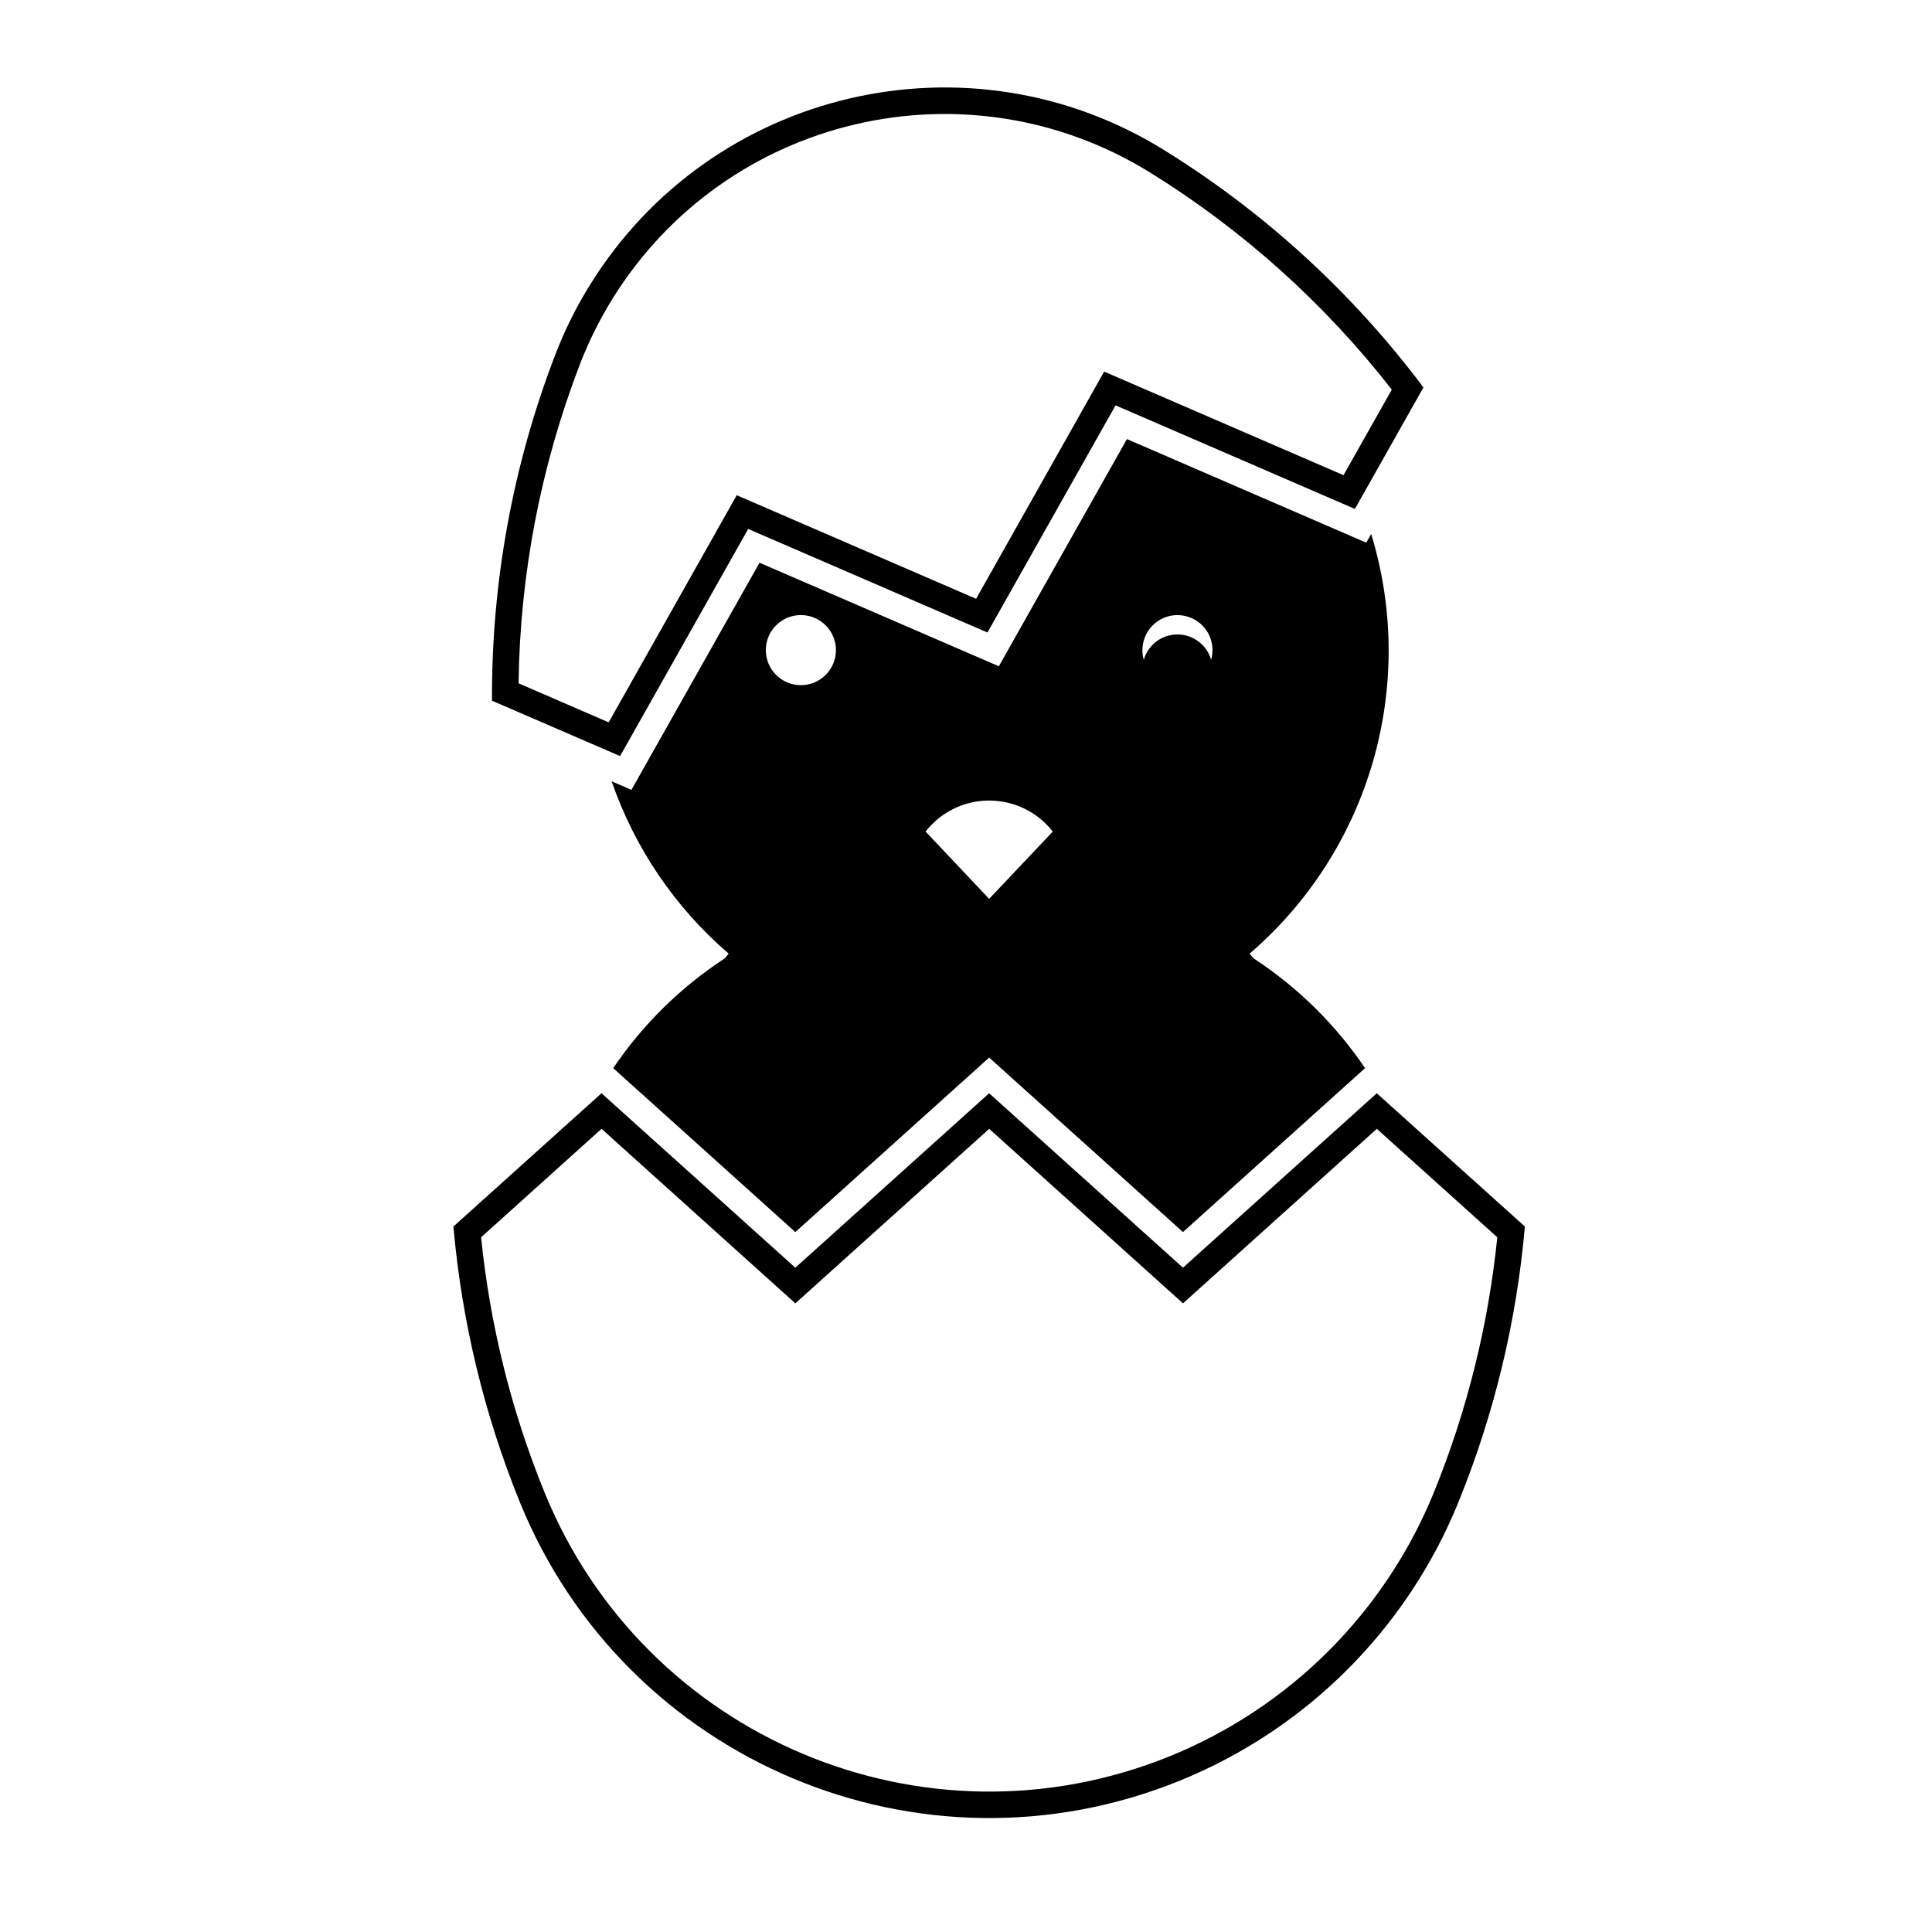 <?xml version="1.0" encoding="UTF-8"?>
<!-- Uploaded to: ICON Repo, www.svgrepo.com, Generator: ICON Repo Mixer Tools -->
<svg fill="#000000" width="800px" height="800px" version="1.1" viewBox="144 144 512 512" xmlns="http://www.w3.org/2000/svg">
 <g>
  <path d="m530.48 542.14c-13.629 33.504-40.215 60.086-73.734 73.723-68.668 27.953-147-5.059-174.96-73.723-9.492-23.363-15.426-47.992-17.625-73.102l39.242-35.316 51.363 46.23 51.367-46.23 51.363 46.23 51.363-46.23 39.242 35.316c-2.176 25.109-8.121 49.738-17.625 73.102zm10.32-70.246-31.93-28.742-51.363 46.25-51.363-46.25-51.367 46.25-51.363-46.25-31.918 28.742c2.352 23.219 8.004 45.988 16.809 67.598 26.492 65.094 100.73 96.363 165.81 69.883 31.754-12.938 56.945-38.125 69.883-69.883 8.781-21.617 14.449-44.379 16.801-67.598z"/>
  <path d="m306.09 351.05 5.246 2.273 33.945-60.195 63.426 27.441 33.945-60.207 63.418 27.449 1.309-2.301c12.289 40.184-0.363 83.824-32.223 111.22 0.332 0.398 0.672 0.797 0.984 1.203 11.719 7.648 21.785 17.551 29.617 29.137l-48.254 43.438-51.363-46.238-51.367 46.238-48.262-43.438c7.836-11.582 17.91-21.492 29.629-29.137 0.324-0.406 0.645-0.805 0.973-1.203-14.207-12.219-24.902-27.973-31.023-45.684zm86.867 9.648c-1.359 1.078-2.594 2.309-3.672 3.672l16.852 17.836 16.859-17.836c-7.285-9.305-20.73-10.945-30.039-3.672zm72.008-41.84c1.414-4.934-1.426-10.078-6.359-11.48-4.934-1.426-10.066 1.414-11.492 6.359-0.484 1.672-0.484 3.445 0 5.129 0.887-3.078 3.285-5.492 6.359-6.367 4.938-1.426 10.07 1.426 11.492 6.359zm-99.434-2.57c0-5.129-4.16-9.289-9.289-9.289-5.129 0-9.289 4.16-9.289 9.289s4.16 9.289 9.289 9.289c5.129 0 9.289-4.164 9.289-9.289zm147.31-69.031c-17.75-22.777-39.398-42.246-63.93-57.461-48.598-30.156-112.42-15.23-142.58 33.355-3.445 5.551-6.359 11.426-8.699 17.516-10.348 26.957-15.836 55.547-16.207 84.418l23.879 10.344 33.938-60.195 63.434 27.453 33.938-60.211 63.43 27.453zm8.387-0.59-18.164 32.207-63.43-27.453-33.945 60.199-63.414-27.445-33.945 60.195-33.945-14.68c-0.168-31.293 5.5-62.328 16.707-91.531 2.492-6.516 5.598-12.785 9.289-18.711 32.199-51.883 100.34-67.836 152.22-35.617 26.59 16.492 49.852 37.809 68.625 62.836z"/>
 </g>
</svg>
